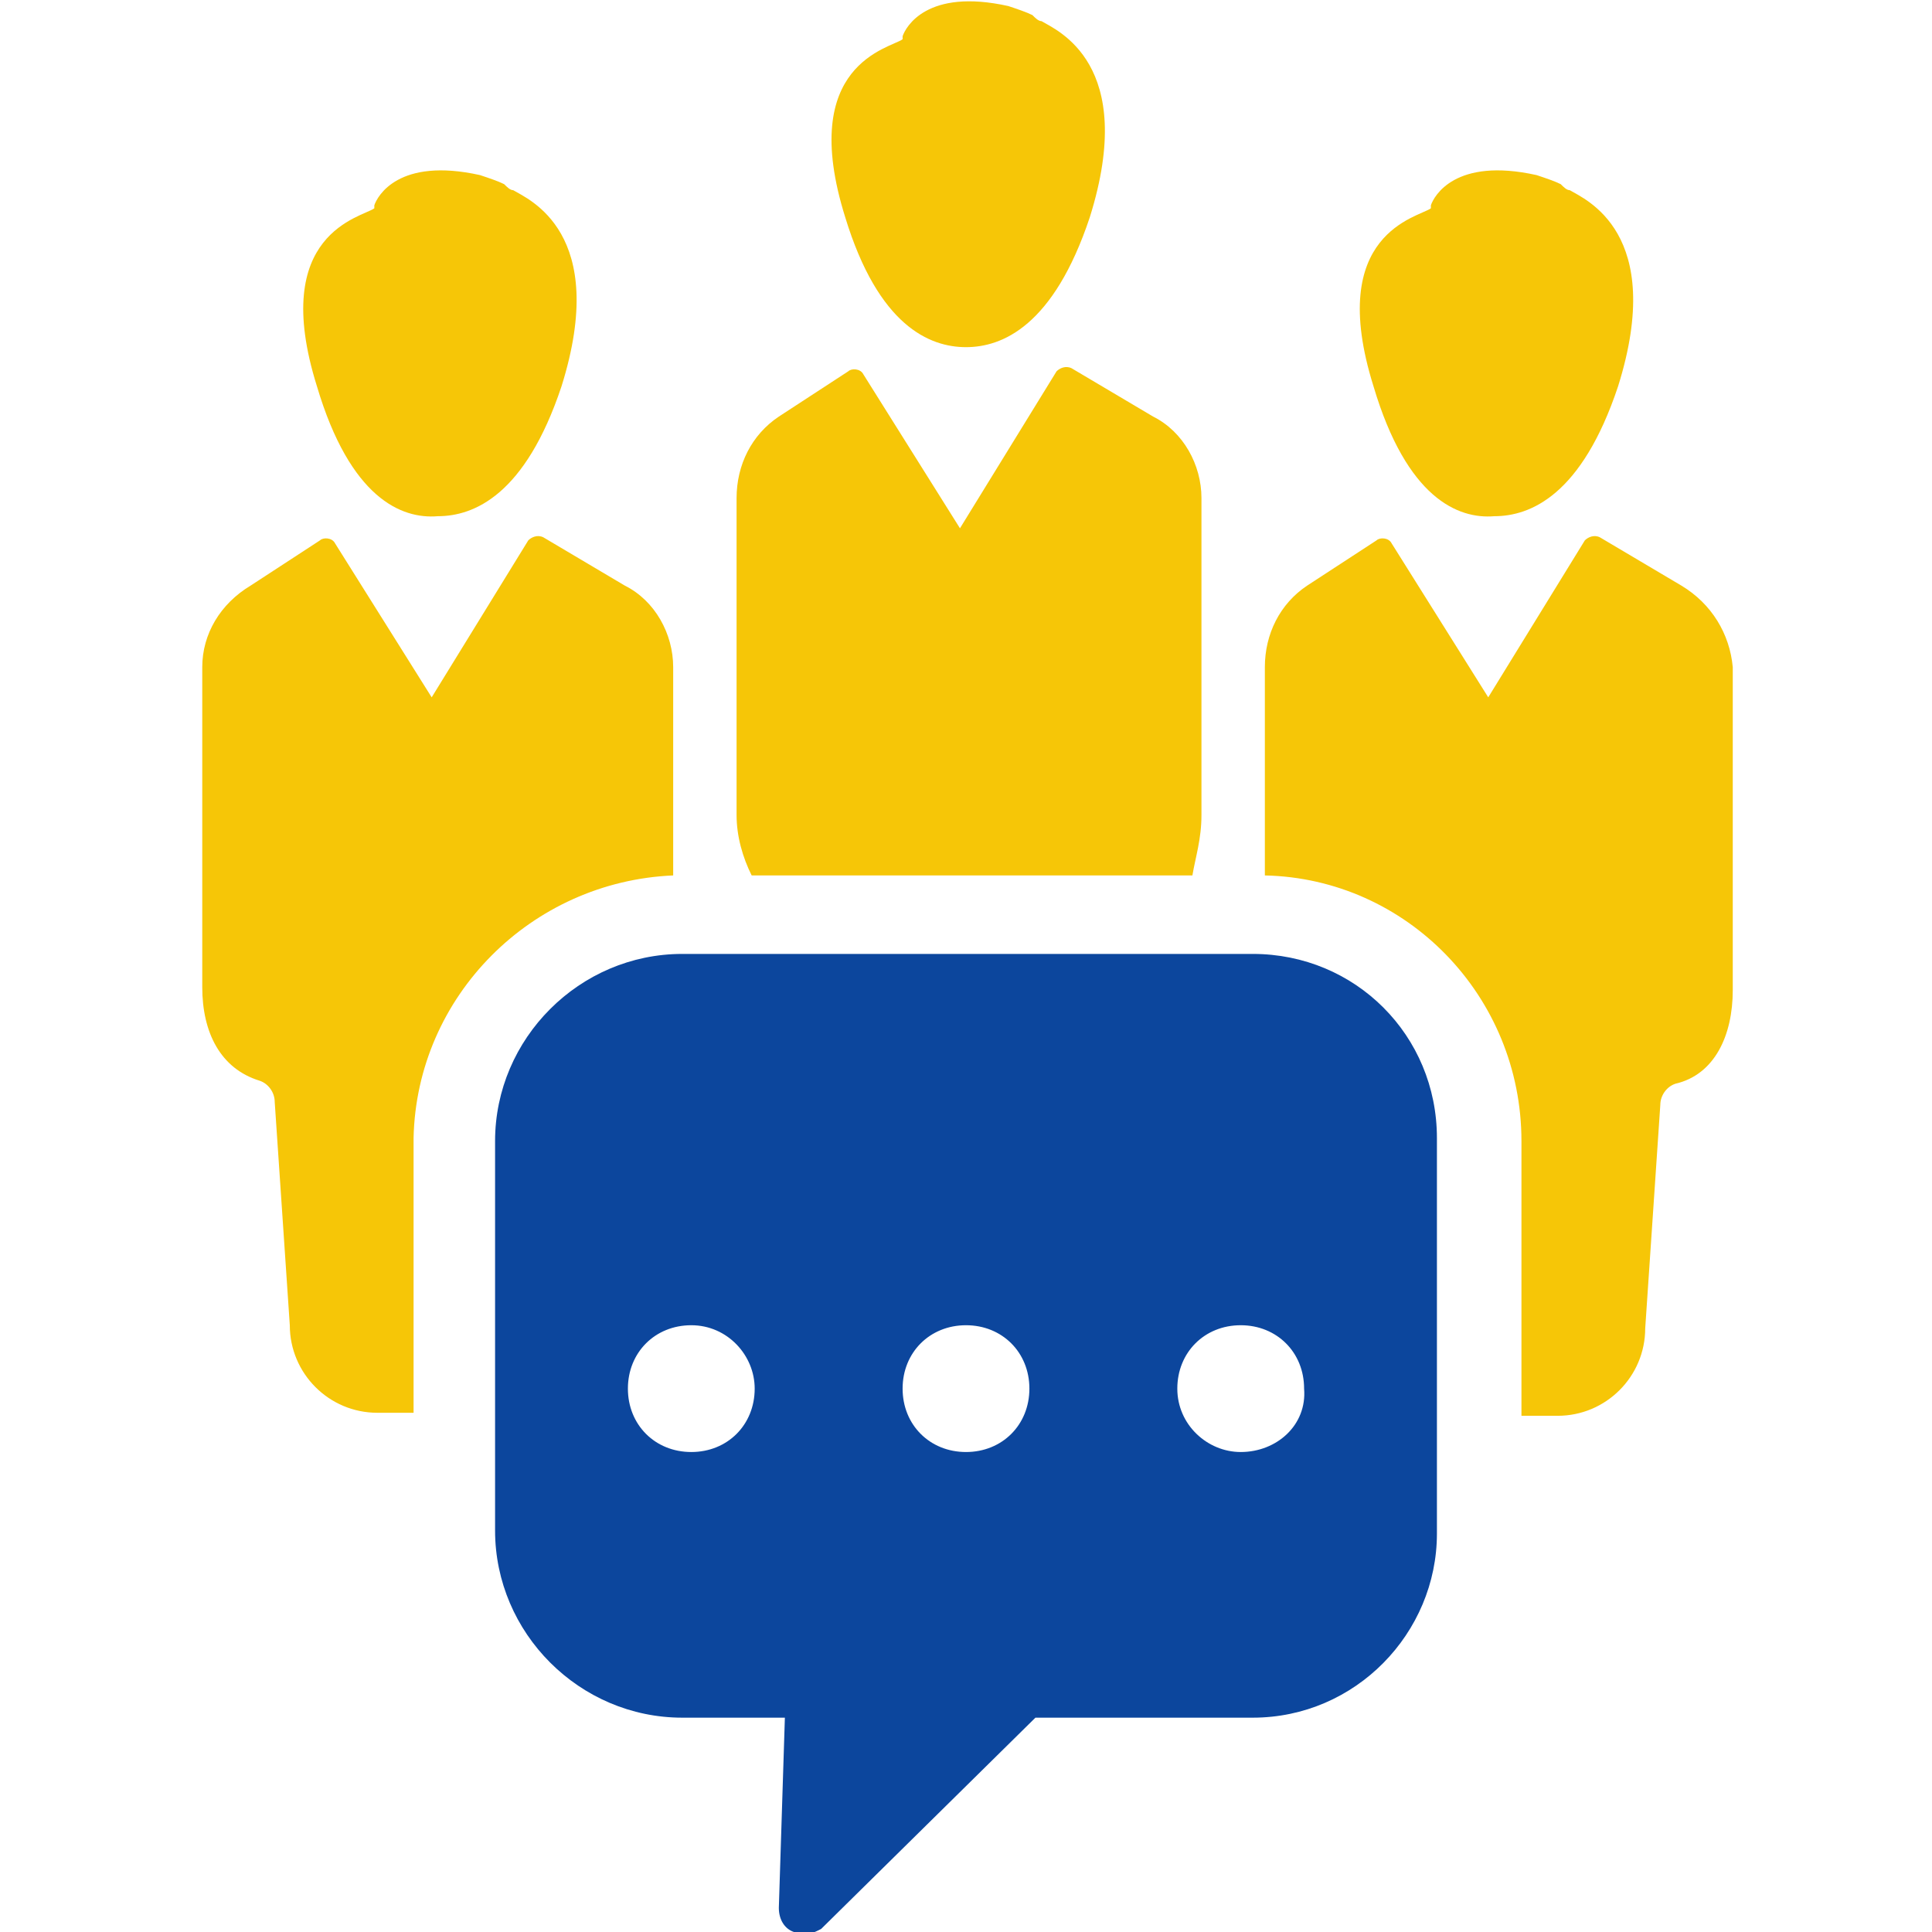 <?xml version="1.0" encoding="UTF-8"?>
<svg xmlns="http://www.w3.org/2000/svg" viewBox="0 0 64 64" id="Businessconsultation">
  <path fill="#f6c607" d="M22.3 29v-6.9c0-1.1-.6-2.2-1.6-2.7L18 17.8c-.2-.1-.4 0-.5.1l-3.2 5.2-3.2-5.1c-.1-.2-.4-.2-.5-.1l-2.3 1.5c-1 .6-1.6 1.6-1.6 2.7v10.6c0 1.5.6 2.7 1.9 3.1.3.1.5.4.5.7l.5 7.4c0 1.6 1.3 2.9 2.9 2.9h1.2v-9.1c.1-4.7 3.9-8.5 8.6-8.7zm-7.8-11.9c1.2 0 2.9-.7 4.1-4.3 1.6-5.1-1.1-6.2-1.6-6.5-.1 0-.2-.1-.3-.2-.2-.1-.5-.2-.8-.3-2.7-.6-3.4.7-3.5 1v.1c-.4.3-3.5.8-1.9 5.9 1.1 3.7 2.8 4.4 4 4.3zM39.8 27V16.5c0-1.1-.6-2.2-1.6-2.7l-2.7-1.6c-.2-.1-.4 0-.5.1l-3.2 5.2-3.2-5.1c-.1-.2-.4-.2-.5-.1l-2.3 1.5c-.9.6-1.4 1.6-1.4 2.7V27c0 .7.2 1.4.5 2h14.6c.1-.6.3-1.2.3-2zM32 11.5c1.2 0 2.9-.7 4.1-4.3C37.7 2.1 35 1 34.5.7c-.1 0-.2-.1-.3-.2-.2-.1-.5-.2-.8-.3-2.7-.6-3.4.7-3.5 1v.1c-.4.3-3.5.8-1.9 5.9 1.1 3.6 2.8 4.3 4 4.3zm23.7 7.9L53 17.8c-.2-.1-.4 0-.5.1l-3.2 5.2-3.2-5.1c-.1-.2-.4-.2-.5-.1l-2.3 1.5c-.9.6-1.4 1.6-1.4 2.7V29c4.7.1 8.5 4 8.5 8.8v9.1h1.2c1.6 0 2.9-1.3 2.9-2.9l.5-7.4c0-.3.2-.6.5-.7 1.3-.3 1.9-1.6 1.9-3.1V22.1c-.1-1.1-.7-2.1-1.7-2.7zm-6.2-2.3c1.2 0 2.9-.7 4.1-4.3 1.6-5.1-1.1-6.2-1.6-6.5-.1 0-.2-.1-.3-.2-.2-.1-.5-.2-.8-.3-2.7-.6-3.4.7-3.5 1v.1c-.4.3-3.5.8-1.9 5.9 1.1 3.7 2.8 4.4 4 4.3z" class="color2e3f50 svgShape"></path>
  <path fill="#0c469d" d="M41.5 31.6H22.6c-3.4 0-6.2 2.8-6.2 6.2v12.9c0 3.4 2.8 6.2 6.2 6.2H26l-.2 6.3c0 .4.2.7.5.8.1 0 .2.1.3.1.2 0 .4-.1.6-.2l7.1-7h7.2c3.4 0 6.1-2.8 6.1-6.1V37.7c0-3.4-2.7-6.1-6.1-6.1zM22.9 48.1c-1.2 0-2.1-.9-2.1-2.1 0-1.2.9-2.1 2.1-2.1s2.1 1 2.1 2.1c0 1.2-.9 2.1-2.1 2.1zm9.1 0c-1.2 0-2.1-.9-2.1-2.1 0-1.2.9-2.1 2.1-2.1 1.2 0 2.1.9 2.1 2.1 0 1.2-.9 2.1-2.1 2.1zm9.1 0c-1.1 0-2.1-.9-2.1-2.1 0-1.2.9-2.1 2.1-2.1s2.1.9 2.1 2.1c.1 1.2-.9 2.1-2.1 2.1z" class="color117ec2 svgShape"></path>
</svg>
